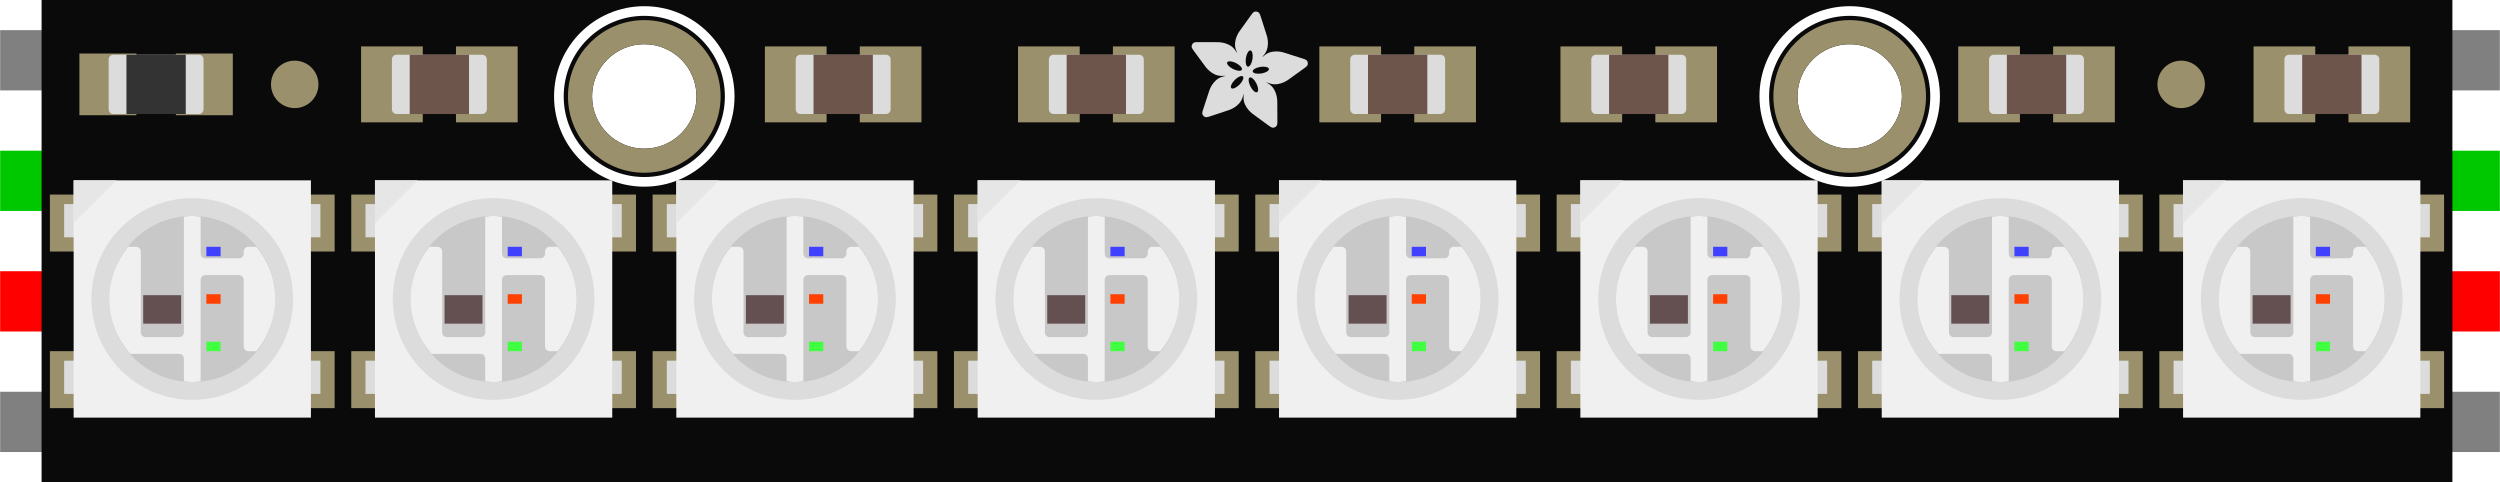 <?xml version='1.0' encoding='utf-8'?>
<!-- Generator: Adobe Illustrator 20.0.0, SVG Export Plug-In . SVG Version: 6.00 Build 0)  -->
<svg xmlns="http://www.w3.org/2000/svg" x="0px" y="0px" width="2.074in" height="0.4in" baseProfile="tiny" viewBox="0 0 149.309 28.8" gorn="0" xml:space="preserve"  xmlns:xml="http://www.w3.org/XML/1998/namespace" id="Layer_1" version="1.2">
    <desc >
        <referenceFile >Adafruit NeoPixel Stick_breadboard.svg</referenceFile>
    </desc>
    <desc >Fritzing breadboard generated by brd2svg</desc>
    <g gorn="0.2"  id="breadboard">
        <g gorn="0.2.0"  id="icon">
            <g transform="matrix(0, 1, -1, 0, 150.84, -143.64)" >
                <g >
                    <g >
                        <g transform="matrix(2.535182e-06 1 -1 2.535182e-06 150.368 -144.112)" >
                            <g >
                                <rect x="145.643" y="1.328" width="3.195" height="3.6" gorn="0.2.0.0.0.0.0.0.0"  fill="#808080" id="connector19pin"/>
                            </g>
                        </g>
                    </g>
                </g>
            </g>
            <g transform="matrix(0, 1, -1, 0, 158.04, -136.44)" >
                <g >
                    <g >
                        <g transform="matrix(2.535182e-06 1 -1 2.535182e-06 157.568 -136.912)" >
                            <g >
                                <rect x="145.643" y="8.528" width="3.195" height="3.6" gorn="0.2.0.1.0.0.0.0.0"  fill="#00C800" id="connector20pin"/>
                            </g>
                        </g>
                    </g>
                </g>
            </g>
            <g transform="matrix(0, 1, -1, 0, 165.24, -129.24)" >
                <g >
                    <g >
                        <g transform="matrix(2.535182e-06 1 -1 2.535182e-06 164.768 -129.712)" >
                            <g >
                                <rect x="145.643" y="15.728" width="3.195" height="3.6" gorn="0.2.0.2.0.0.0.0.0"  fill="#FF0000" id="connector21pin"/>
                            </g>
                        </g>
                    </g>
                </g>
            </g>
            <g transform="matrix(0, 1, -1, 0, 172.44, -122.04)" >
                <g >
                    <g >
                        <g transform="matrix(2.535182e-06 1 -1 2.535182e-06 171.968 -122.512)" >
                            <g >
                                <rect x="145.643" y="22.928" width="3.195" height="3.6" gorn="0.2.0.3.0.0.0.0.0"  fill="#808080" id="connector22pin"/>
                            </g>
                        </g>
                    </g>
                </g>
            </g>
            <g transform="matrix(0, -1, 1, 0, -28.44, 21.96)" >
                <g >
                    <g >
                        <g transform="matrix(-2.535182e-06 -1 1 -2.535182e-06 -33.097 26.617)" >
                            <g >
                                <rect x="-4.657" y="28.057" width="2.835" height="3.6" gorn="0.2.0.4.0.0.0.0.0"  fill="#808080" id="connector23pin"/>
                            </g>
                        </g>
                    </g>
                </g>
            </g>
            <g transform="matrix(0, -1, 1, 0, -21.24, 14.76)" >
                <g >
                    <g >
                        <g transform="matrix(-2.535182e-06 -1 1 -2.535182e-06 -25.897 19.417)" >
                            <g >
                                <rect x="-4.657" y="20.857" width="2.835" height="3.6" gorn="0.2.0.5.0.0.0.0.0"  fill="#FF0000" id="connector24pin"/>
                            </g>
                        </g>
                    </g>
                </g>
            </g>
            <g transform="matrix(0, -1, 1, 0, -14.04, 7.56)" >
                <g >
                    <g >
                        <g transform="matrix(-2.535182e-06 -1 1 -2.535182e-06 -18.697 12.217)" >
                            <g >
                                <rect x="-4.657" y="13.657" width="2.835" height="3.6" gorn="0.2.0.6.0.0.0.0.0"  fill="#00C800" id="connector25pin"/>
                            </g>
                        </g>
                    </g>
                </g>
            </g>
            <g transform="matrix(0, -1, 1, 0, -6.84, 0.36)" >
                <g >
                    <g >
                        <g transform="matrix(-2.535182e-06 -1 1 -2.535182e-06 -11.497 5.017)" >
                            <g >
                                <rect x="-4.657" y="6.457" width="2.835" height="3.6" gorn="0.2.0.7.0.0.0.0.0"  fill="#808080" id="connector26pin"/>
                            </g>
                        </g>
                    </g>
                </g>
            </g>
            <path d="M2.475,28.8V0h144v28.8H2.475 M35.357,5.76c0,1.722,1.396,3.118,3.118,3.118s3.118-1.396,3.118-3.118s-1.396-3.118-3.118-3.118S35.357,4.038,35.357,5.76z M107.357,5.76c0,1.722,1.396,3.118,3.118,3.118s3.118-1.396,3.118-3.118s-1.396-3.118-3.118-3.118S107.357,4.038,107.357,5.76z"  fill="#0A0A0A"/>
            <g >
                <title >layer 21</title>
                <g >
                    <title >element:C1</title>
                    <g >
                        <title >package:C0805K</title>
                    </g>
                </g>
                <g >
                    <title >element:C2</title>
                    <g >
                        <title >package:C0805K</title>
                    </g>
                </g>
                <g >
                    <title >element:C3</title>
                    <g >
                        <title >package:C0805K</title>
                    </g>
                </g>
                <g >
                    <title >element:C4</title>
                    <g >
                        <title >package:C0805K</title>
                    </g>
                </g>
                <g >
                    <title >element:C5</title>
                    <g >
                        <title >package:C0805K</title>
                    </g>
                </g>
                <g >
                    <title >element:C6</title>
                    <g >
                        <title >package:C0805K</title>
                    </g>
                </g>
                <g >
                    <title >element:C7</title>
                    <g >
                        <title >package:C0805K</title>
                    </g>
                </g>
                <g >
                    <title >element:CN1</title>
                    <g >
                        <title >package:1X4-SMT</title>
                    </g>
                </g>
                <g >
                    <title >element:CN2</title>
                    <g >
                        <title >package:1X4-SMT</title>
                    </g>
                </g>
                <g >
                    <title >element:FID1</title>
                    <g >
                        <title >package:FIDUCIAL_1MM</title>
                    </g>
                </g>
                <g >
                    <title >element:FID3</title>
                    <g >
                        <title >package:FIDUCIAL_1MM</title>
                    </g>
                </g>
                <g >
                    <title >element:R1</title>
                    <g >
                        <title >package:_0805MP</title>
                        <line stroke="#FFFFFF" y2="6.48" x1="9.315" x2="9.315"  stroke-linecap="round" fill="none" stroke-width="0.576" y1="3.6"/>
                    </g>
                </g>
                <g >
                    <title >element:U$1</title>
                    <g >
                        <title >package:ADAFRUIT_TEXT_20MM</title>
                    </g>
                </g>
                <g >
                    <title >element:U$2</title>
                    <g >
                        <title >package:MOUNTINGHOLE_2.0_PLATED</title>
                        <circle stroke="#FFFFFF" cx="38.475" cy="5.76"  fill="none" stroke-width="0.576" r="5.102"/>
                    </g>
                </g>
                <g >
                    <title >element:U$3</title>
                    <g >
                        <title >package:MOUNTINGHOLE_2.0_PLATED</title>
                        <circle stroke="#FFFFFF" cx="110.475" cy="5.76"  fill="none" stroke-width="0.576" r="5.102"/>
                    </g>
                </g>
                <g >
                    <title >element:U$4</title>
                    <g >
                        <title >package:ADAFRUIT_2.5MM</title>
                    </g>
                </g>
            </g>
            <g transform="matrix(-1, 0, 0, -1, 53.189, 10.08)" >
                <g >
                    <g >
                        <rect x="22.278" y="2.772" width="3.685" height="4.535" gorn="0.2.0.10.0.0.0"  fill="#9A916C" id="connector5pin"/>
                    </g>
                </g>
            </g>
            <g transform="matrix(-1, 0, 0, -1, 41.851, 10.08)" >
                <g >
                    <g >
                        <rect x="16.608" y="2.772" width="3.685" height="4.535" gorn="0.2.0.11.0.0.0"  fill="#9A916C" id="connector6pin"/>
                    </g>
                </g>
            </g>
            <g transform="matrix(-1, 0, 0, -1, 101.429, 10.08)" >
                <g >
                    <g >
                        <rect x="46.398" y="2.772" width="3.685" height="4.535" gorn="0.2.0.12.0.0.0"  fill="#9A916C" id="connector7pin"/>
                    </g>
                </g>
            </g>
            <g transform="matrix(-1, 0, 0, -1, 90.091, 10.08)" >
                <g >
                    <g >
                        <rect x="40.728" y="2.772" width="3.685" height="4.535" gorn="0.2.0.13.0.0.0"  fill="#9A916C" id="connector8pin"/>
                    </g>
                </g>
            </g>
            <g transform="matrix(-1, 0, 0, -1, 131.669, 10.08)" >
                <g >
                    <g >
                        <rect x="61.518" y="2.772" width="3.685" height="4.535" gorn="0.2.0.14.0.0.0"  fill="#9A916C" id="connector9pin"/>
                    </g>
                </g>
            </g>
            <g transform="matrix(-1, 0, 0, -1, 120.331, 10.08)" >
                <g >
                    <g >
                        <rect x="55.848" y="2.772" width="3.685" height="4.535" gorn="0.2.0.15.0.0.0"  fill="#9A916C" id="connector10pin"/>
                    </g>
                </g>
            </g>
            <g transform="matrix(-1, 0, 0, -1, 167.669, 10.08)" >
                <g >
                    <g >
                        <rect x="79.518" y="2.772" width="3.685" height="4.535" gorn="0.2.0.16.0.0.0"  fill="#9A916C" id="connector11pin"/>
                    </g>
                </g>
            </g>
            <g transform="matrix(-1, 0, 0, -1, 156.331, 10.08)" >
                <g >
                    <g >
                        <rect x="73.848" y="2.772" width="3.685" height="4.535" gorn="0.2.0.17.0.0.0"  fill="#9A916C" id="connector12pin"/>
                    </g>
                </g>
            </g>
            <g transform="matrix(-1, 0, 0, -1, 196.469, 10.08)" >
                <g >
                    <g >
                        <rect x="93.918" y="2.772" width="3.685" height="4.535" gorn="0.2.0.18.0.0.0"  fill="#9A916C" id="connector13pin"/>
                    </g>
                </g>
            </g>
            <g transform="matrix(-1, 0, 0, -1, 185.131, 10.08)" >
                <g >
                    <g >
                        <rect x="88.248" y="2.772" width="3.685" height="4.535" gorn="0.2.0.19.0.0.0"  fill="#9A916C" id="connector14pin"/>
                    </g>
                </g>
            </g>
            <g transform="matrix(-1, 0, 0, -1, 243.989, 10.08)" >
                <g >
                    <g >
                        <rect x="117.677" y="2.772" width="3.685" height="4.535" gorn="0.2.0.20.0.0.0"  fill="#9A916C" id="connector15pin"/>
                    </g>
                </g>
            </g>
            <g transform="matrix(-1, 0, 0, -1, 232.651, 10.08)" >
                <g >
                    <g >
                        <rect x="112.008" y="2.772" width="3.685" height="4.535" gorn="0.2.0.21.0.0.0"  fill="#9A916C" id="connector16pin"/>
                    </g>
                </g>
            </g>
            <g transform="matrix(-1, 0, 0, -1, 279.269, 10.08)" >
                <g >
                    <g >
                        <rect x="135.317" y="2.772" width="3.685" height="4.535" gorn="0.2.0.22.0.0.0"  fill="#9A916C" id="connector17pin"/>
                    </g>
                </g>
            </g>
            <g transform="matrix(-1, 0, 0, -1, 267.931, 10.08)" >
                <g >
                    <g >
                        <rect x="129.648" y="2.772" width="3.685" height="4.535" gorn="0.2.0.23.0.0.0"  fill="#9A916C" id="connector18pin"/>
                    </g>
                </g>
            </g>
            <path d="M17.595,3.623L17.595,3.623c0.783,0,1.417,0.635,1.417,1.417v0c0,0.783-0.635,1.417-1.417,1.417h0c-0.783,0-1.417-0.635-1.417-1.417v0C16.177,4.257,16.812,3.623,17.595,3.623z" gorn="0.2.0.24"  fill="#9A916C" id="connector27pin"/>
            <path d="M130.274,3.623L130.274,3.623c0.783,0,1.417,0.635,1.417,1.417v0c0,0.783-0.635,1.417-1.417,1.417h0c-0.783,0-1.417-0.635-1.417-1.417v0C128.857,4.257,129.491,3.623,130.274,3.623z" gorn="0.2.0.25"  fill="#9A916C" id="connector28pin"/>
            <g transform="matrix(-1, 0, 0, -1, 31.323, 45.354)" >
                <g >
                    <g >
                        <rect x="11.344" y="20.976" width="3.685" height="3.402" gorn="0.2.0.26.0.0.0"  fill="#9A916C" id="connector29pin"/>
                    </g>
                </g>
            </g>
            <g transform="matrix(-1, 0, 0, -1, 31.323, 26.646)" >
                <g >
                    <g >
                        <rect x="11.344" y="11.622" width="3.685" height="3.402" gorn="0.2.0.27.0.0.0"  fill="#9A916C" id="connector30pin"/>
                    </g>
                </g>
            </g>
            <g transform="matrix(-1, 0, 0, -1, 4.677, 26.646)" >
                <g >
                    <g >
                        <rect x="-1.979" y="11.622" width="3.685" height="3.402" gorn="0.2.0.28.0.0.0"  fill="#9A916C" id="connector31pin"/>
                    </g>
                </g>
            </g>
            <g transform="matrix(-1, 0, 0, -1, 4.677, 45.354)" >
                <g >
                    <g >
                        <rect x="-1.979" y="20.976" width="3.685" height="3.402" gorn="0.2.0.29.0.0.0"  fill="#9A916C" id="connector32pin"/>
                    </g>
                </g>
            </g>
            <g transform="matrix(-1, 0, 0, -1, 67.323, 45.354)" >
                <g >
                    <g >
                        <rect x="29.344" y="20.976" width="3.685" height="3.402" gorn="0.2.0.30.0.0.0"  fill="#9A916C" id="connector33pin"/>
                    </g>
                </g>
            </g>
            <g transform="matrix(-1, 0, 0, -1, 67.323, 26.646)" >
                <g >
                    <g >
                        <rect x="29.344" y="11.622" width="3.685" height="3.402" gorn="0.2.0.31.0.0.0"  fill="#9A916C" id="connector34pin"/>
                    </g>
                </g>
            </g>
            <g transform="matrix(-1, 0, 0, -1, 40.677, 26.646)" >
                <g >
                    <g >
                        <rect x="16.021" y="11.622" width="3.685" height="3.402" gorn="0.2.0.32.0.0.0"  fill="#9A916C" id="connector35pin"/>
                    </g>
                </g>
            </g>
            <g transform="matrix(-1, 0, 0, -1, 40.677, 45.354)" >
                <g >
                    <g >
                        <rect x="16.021" y="20.976" width="3.685" height="3.402" gorn="0.2.0.33.0.0.0"  fill="#9A916C" id="connector36pin"/>
                    </g>
                </g>
            </g>
            <g transform="matrix(-1, 0, 0, -1, 103.323, 45.354)" >
                <g >
                    <g >
                        <rect x="47.344" y="20.976" width="3.685" height="3.402" gorn="0.2.0.34.0.0.0"  fill="#9A916C" id="connector37pin"/>
                    </g>
                </g>
            </g>
            <g transform="matrix(-1, 0, 0, -1, 103.323, 26.646)" >
                <g >
                    <g >
                        <rect x="47.344" y="11.622" width="3.685" height="3.402" gorn="0.2.0.35.0.0.0"  fill="#9A916C" id="connector38pin"/>
                    </g>
                </g>
            </g>
            <g transform="matrix(-1, 0, 0, -1, 76.677, 26.646)" >
                <g >
                    <g >
                        <rect x="34.021" y="11.622" width="3.685" height="3.402" gorn="0.2.0.36.0.0.0"  fill="#9A916C" id="connector39pin"/>
                    </g>
                </g>
            </g>
            <g transform="matrix(-1, 0, 0, -1, 76.677, 45.354)" >
                <g >
                    <g >
                        <rect x="34.021" y="20.976" width="3.685" height="3.402" gorn="0.2.0.37.0.0.0"  fill="#9A916C" id="connector40pin"/>
                    </g>
                </g>
            </g>
            <g transform="matrix(-1, 0, 0, -1, 139.323, 45.354)" >
                <g >
                    <g >
                        <rect x="65.344" y="20.976" width="3.685" height="3.402" gorn="0.2.0.38.0.0.0"  fill="#9A916C" id="connector41pin"/>
                    </g>
                </g>
            </g>
            <g transform="matrix(-1, 0, 0, -1, 139.323, 26.646)" >
                <g >
                    <g >
                        <rect x="65.344" y="11.622" width="3.685" height="3.402" gorn="0.2.0.39.0.0.0"  fill="#9A916C" id="connector42pin"/>
                    </g>
                </g>
            </g>
            <g transform="matrix(-1, 0, 0, -1, 112.677, 26.646)" >
                <g >
                    <g >
                        <rect x="52.021" y="11.622" width="3.685" height="3.402" gorn="0.2.0.40.0.0.0"  fill="#9A916C" id="connector43pin"/>
                    </g>
                </g>
            </g>
            <g transform="matrix(-1, 0, 0, -1, 112.677, 45.354)" >
                <g >
                    <g >
                        <rect x="52.021" y="20.976" width="3.685" height="3.402" gorn="0.2.0.41.0.0.0"  fill="#9A916C" id="connector44pin"/>
                    </g>
                </g>
            </g>
            <g transform="matrix(-1, 0, 0, -1, 175.323, 45.354)" >
                <g >
                    <g >
                        <rect x="83.344" y="20.976" width="3.685" height="3.402" gorn="0.2.0.42.0.0.0"  fill="#9A916C" id="connector45pin"/>
                    </g>
                </g>
            </g>
            <g transform="matrix(-1, 0, 0, -1, 175.323, 26.646)" >
                <g >
                    <g >
                        <rect x="83.344" y="11.622" width="3.685" height="3.402" gorn="0.2.0.43.0.0.0"  fill="#9A916C" id="connector46pin"/>
                    </g>
                </g>
            </g>
            <g transform="matrix(-1, 0, 0, -1, 148.677, 26.646)" >
                <g >
                    <g >
                        <rect x="70.021" y="11.622" width="3.685" height="3.402" gorn="0.2.0.44.0.0.0"  fill="#9A916C" id="connector47pin"/>
                    </g>
                </g>
            </g>
            <g transform="matrix(-1, 0, 0, -1, 148.677, 45.354)" >
                <g >
                    <g >
                        <rect x="70.021" y="20.976" width="3.685" height="3.402" gorn="0.2.0.45.0.0.0"  fill="#9A916C" id="connector48pin"/>
                    </g>
                </g>
            </g>
            <g transform="matrix(-1, 0, 0, -1, 211.323, 45.354)" >
                <g >
                    <g >
                        <rect x="101.344" y="20.976" width="3.685" height="3.402" gorn="0.2.0.46.0.0.0"  fill="#9A916C" id="connector49pin"/>
                    </g>
                </g>
            </g>
            <g transform="matrix(-1, 0, 0, -1, 211.323, 26.646)" >
                <g >
                    <g >
                        <rect x="101.344" y="11.622" width="3.685" height="3.402" gorn="0.2.0.47.0.0.0"  fill="#9A916C" id="connector50pin"/>
                    </g>
                </g>
            </g>
            <g transform="matrix(-1, 0, 0, -1, 184.677, 26.646)" >
                <g >
                    <g >
                        <rect x="88.021" y="11.622" width="3.685" height="3.402" gorn="0.2.0.48.0.0.0"  fill="#9A916C" id="connector51pin"/>
                    </g>
                </g>
            </g>
            <g transform="matrix(-1, 0, 0, -1, 184.677, 45.354)" >
                <g >
                    <g >
                        <rect x="88.021" y="20.976" width="3.685" height="3.402" gorn="0.2.0.49.0.0.0"  fill="#9A916C" id="connector52pin"/>
                    </g>
                </g>
            </g>
            <g transform="matrix(-1, 0, 0, -1, 247.323, 45.354)" >
                <g >
                    <g >
                        <rect x="119.344" y="20.976" width="3.685" height="3.402" gorn="0.2.0.50.0.0.0"  fill="#9A916C" id="connector53pin"/>
                    </g>
                </g>
            </g>
            <g transform="matrix(-1, 0, 0, -1, 247.323, 26.646)" >
                <g >
                    <g >
                        <rect x="119.344" y="11.622" width="3.685" height="3.402" gorn="0.2.0.51.0.0.0"  fill="#9A916C" id="connector54pin"/>
                    </g>
                </g>
            </g>
            <g transform="matrix(-1, 0, 0, -1, 220.677, 26.646)" >
                <g >
                    <g >
                        <rect x="106.021" y="11.622" width="3.685" height="3.402" gorn="0.2.0.52.0.0.0"  fill="#9A916C" id="connector55pin"/>
                    </g>
                </g>
            </g>
            <g transform="matrix(-1, 0, 0, -1, 220.677, 45.354)" >
                <g >
                    <g >
                        <rect x="106.021" y="20.976" width="3.685" height="3.402" gorn="0.2.0.53.0.0.0"  fill="#9A916C" id="connector56pin"/>
                    </g>
                </g>
            </g>
            <g transform="matrix(-1, 0, 0, -1, 283.323, 45.354)" >
                <g >
                    <g >
                        <rect x="137.344" y="20.976" width="3.685" height="3.402" gorn="0.2.0.54.0.0.0"  fill="#9A916C" id="connector57pin"/>
                    </g>
                </g>
            </g>
            <g transform="matrix(-1, 0, 0, -1, 283.323, 26.646)" >
                <g >
                    <g >
                        <rect x="137.344" y="11.622" width="3.685" height="3.402" gorn="0.2.0.55.0.0.0"  fill="#9A916C" id="connector58pin"/>
                    </g>
                </g>
            </g>
            <g transform="matrix(-1, 0, 0, -1, 256.677, 26.646)" >
                <g >
                    <g >
                        <rect x="124.021" y="11.622" width="3.685" height="3.402" gorn="0.2.0.56.0.0.0"  fill="#9A916C" id="connector59pin"/>
                    </g>
                </g>
            </g>
            <g transform="matrix(-1, 0, 0, -1, 256.677, 45.354)" >
                <g >
                    <g >
                        <rect x="124.021" y="20.976" width="3.685" height="3.402" gorn="0.2.0.57.0.0.0"  fill="#9A916C" id="connector60pin"/>
                    </g>
                </g>
            </g>
            <rect x="4.734" y="3.197" width="3.402" height="3.685" gorn="0.2.0.58"  fill="#9A916C" id="connector61pin"/>
            <rect x="10.494" y="3.197" width="3.402" height="3.685" gorn="0.2.0.59"  fill="#9A916C" id="connector62pin"/>
            <circle stroke="#9A916C" cx="38.475" cy="5.76" gorn="0.2.0.60"  fill="none" id="connector63pin" stroke-width="1.44" r="3.838"/>
            <circle stroke="#9A916C" cx="110.475" cy="5.76" gorn="0.2.0.61"  fill="none" id="connector64pin" stroke-width="1.44" r="3.838"/>
        </g>
        <g transform="matrix(1, 0, 0, 1, 20.925, 3.268)" >
            <g >
                <g gorn="0.2.1.0.0"  id="c0805k">
                    <g transform="matrix(-1, 0, 0, -1, 5.669, 3.543)" >
                        <g >
                            <g >
                                <path d="M2.911,3.543h-5.103c-0.156,0-0.283-0.127-0.283-0.283V0.283C-2.475,0.127-2.348,0-2.192,0H2.91c0.157,0,0.283,0.127,0.283,0.283V3.26C3.194,3.416,3.067,3.543,2.911,3.543z"  fill="#DCDCDC"/>
                                <rect x="-1.412" y="0" width="3.543" height="3.543"  fill="#6E554B"/>
                            </g>
                        </g>
                    </g>
                </g>
            </g>
        </g>
        <g transform="matrix(1, 0, 0, 1, 45.045, 3.268)" >
            <g >
                <g gorn="0.2.2.0.0"  id="c0805k_1_">
                    <g transform="matrix(-1, 0, 0, -1, 5.669, 3.543)" >
                        <g >
                            <g >
                                <path d="M2.911,3.543h-5.103c-0.156,0-0.283-0.127-0.283-0.283V0.283C-2.475,0.127-2.348,0-2.192,0H2.91c0.157,0,0.283,0.127,0.283,0.283V3.26C3.194,3.416,3.067,3.543,2.911,3.543z"  fill="#DCDCDC"/>
                                <rect x="-1.412" y="0" width="3.543" height="3.543"  fill="#6E554B"/>
                            </g>
                        </g>
                    </g>
                </g>
            </g>
        </g>
        <g transform="matrix(1, 0, 0, 1, 60.166, 3.268)" >
            <g >
                <g gorn="0.2.3.0.0"  id="c0805k_2_">
                    <g transform="matrix(-1, 0, 0, -1, 5.669, 3.543)" >
                        <g >
                            <g >
                                <path d="M2.911,3.543h-5.103c-0.156,0-0.283-0.127-0.283-0.283V0.283C-2.475,0.127-2.348,0-2.192,0H2.91c0.157,0,0.283,0.127,0.283,0.283V3.26C3.194,3.416,3.067,3.543,2.911,3.543z"  fill="#DCDCDC"/>
                                <rect x="-1.412" y="0" width="3.543" height="3.543"  fill="#6E554B"/>
                            </g>
                        </g>
                    </g>
                </g>
            </g>
        </g>
        <g transform="matrix(1, 0, 0, 1, 78.165, 3.268)" >
            <g >
                <g gorn="0.2.4.0.0"  id="c0805k_3_">
                    <g transform="matrix(-1, 0, 0, -1, 5.669, 3.543)" >
                        <g >
                            <g >
                                <path d="M2.911,3.543h-5.103c-0.156,0-0.283-0.127-0.283-0.283V0.283C-2.475,0.127-2.348,0-2.192,0H2.91c0.157,0,0.283,0.127,0.283,0.283V3.26C3.194,3.416,3.067,3.543,2.911,3.543z"  fill="#DCDCDC"/>
                                <rect x="-1.412" y="0" width="3.543" height="3.543"  fill="#6E554B"/>
                            </g>
                        </g>
                    </g>
                </g>
            </g>
        </g>
        <g transform="matrix(1, 0, 0, 1, 92.565, 3.268)" >
            <g >
                <g gorn="0.2.5.0.0"  id="c0805k_4_">
                    <g transform="matrix(-1, 0, 0, -1, 5.669, 3.543)" >
                        <g >
                            <g >
                                <path d="M2.911,3.543h-5.103c-0.156,0-0.283-0.127-0.283-0.283V0.283C-2.475,0.127-2.348,0-2.192,0H2.91c0.157,0,0.283,0.127,0.283,0.283V3.26C3.194,3.416,3.067,3.543,2.911,3.543z"  fill="#DCDCDC"/>
                                <rect x="-1.412" y="0" width="3.543" height="3.543"  fill="#6E554B"/>
                            </g>
                        </g>
                    </g>
                </g>
            </g>
        </g>
        <g transform="matrix(1, 0, 0, 1, 116.325, 3.268)" >
            <g >
                <g gorn="0.2.6.0.0"  id="c0805k_5_">
                    <g transform="matrix(-1, 0, 0, -1, 5.669, 3.543)" >
                        <g >
                            <g >
                                <path d="M2.911,3.543h-5.103c-0.156,0-0.283-0.127-0.283-0.283V0.283C-2.475,0.127-2.348,0-2.192,0H2.91c0.157,0,0.283,0.127,0.283,0.283V3.26C3.194,3.416,3.067,3.543,2.911,3.543z"  fill="#DCDCDC"/>
                                <rect x="-1.412" y="0" width="3.543" height="3.543"  fill="#6E554B"/>
                            </g>
                        </g>
                    </g>
                </g>
            </g>
        </g>
        <g transform="matrix(1, 0, 0, 1, 133.965, 3.268)" >
            <g >
                <g gorn="0.2.7.0.0"  id="c0805k_6_">
                    <g transform="matrix(-1, 0, 0, -1, 5.669, 3.543)" >
                        <g >
                            <g >
                                <path d="M2.911,3.543h-5.103c-0.156,0-0.283-0.127-0.283-0.283V0.283C-2.475,0.127-2.348,0-2.192,0H2.91c0.157,0,0.283,0.127,0.283,0.283V3.26C3.194,3.416,3.067,3.543,2.911,3.543z"  fill="#DCDCDC"/>
                                <rect x="-1.412" y="0" width="3.543" height="3.543"  fill="#6E554B"/>
                            </g>
                        </g>
                    </g>
                </g>
            </g>
        </g>
        <g transform="matrix(1, 0, 0, 1, 1.347, 8.788)" >
            <g >
                <g gorn="0.2.8.0.0"  id="ws2812b-narrow">
                    <g >
                        <rect x="2.475" y="3.402" width="15.307" height="1.984"  fill="#DCDCDC"/>
                        <rect x="2.475" y="12.756" width="15.307" height="1.984"  fill="#DCDCDC"/>
                        <rect x="3.042" y="1.984" width="14.173" height="14.173"  fill="#F0F0F0"/>
                        <circle cx="10.129" cy="9.071"  fill="#DCDCDC" r="6.024"/>
                        <circle cx="10.129" cy="9.071"  fill="#C8C8C8" r="4.961"/>
                        <polygon points="5.593,1.984 3.042,1.984 3.042,4.535 "  fill="#E6E6E6"/>
                        <path d="M13.201,6.236V6.36c0,0.157-0.127,0.283-0.283,0.283h-2.006c-0.157,0-0.283-0.127-0.283-0.283l0-2.199c-0.167-0.017-0.329-0.05-0.5-0.05c-0.171,0-0.333,0.033-0.5,0.05v6.905c0,0.157-0.127,0.283-0.283,0.283H7.339c-0.157,0-0.283-0.127-0.283-0.283v-4.83c0-0.157-0.127-0.283-0.283-0.283H6.299c-0.696,0.854-1.131,1.93-1.131,3.118c0,1.263,0.486,2.402,1.263,3.278h2.914c0.157,0,0.283,0.127,0.283,0.283v1.349c0.167,0.017,0.329,0.05,0.5,0.05c0.171,0,0.333-0.033,0.5-0.05l0-6.054c0-0.157,0.127-0.283,0.283-0.283h2.006c0.157,0,0.283,0.127,0.283,0.283v3.979c0,0.157,0.127,0.283,0.283,0.283h0.473c0.696-0.854,1.131-1.93,1.131-3.118s-0.435-2.264-1.131-3.118l-0.471,0C13.328,5.953,13.201,6.08,13.201,6.236z"  fill="#F0F0F0"/>
                        <rect x="7.197" y="8.844" width="2.268" height="1.701"  fill="#645050"/>
                        <rect x="10.97" y="8.787" width="0.85" height="0.567"  fill="#FF4000"/>
                        <rect x="10.97" y="11.622" width="0.85" height="0.567"  fill="#40FF40"/>
                        <rect x="10.97" y="5.953" width="0.85" height="0.567"  fill="#4040FF"/>
                    </g>
                </g>
            </g>
        </g>
        <g transform="matrix(1, 0, 0, 1, 19.346, 8.788)" >
            <g >
                <g gorn="0.2.9.0.0"  id="ws2812b-narrow_1_">
                    <g >
                        <rect x="2.475" y="3.402" width="15.307" height="1.984"  fill="#DCDCDC"/>
                        <rect x="2.475" y="12.756" width="15.307" height="1.984"  fill="#DCDCDC"/>
                        <rect x="3.042" y="1.984" width="14.173" height="14.173"  fill="#F0F0F0"/>
                        <circle cx="10.129" cy="9.071"  fill="#DCDCDC" r="6.024"/>
                        <circle cx="10.129" cy="9.071"  fill="#C8C8C8" r="4.961"/>
                        <polygon points="5.593,1.984 3.042,1.984 3.042,4.535 "  fill="#E6E6E6"/>
                        <path d="M13.201,6.236V6.36c0,0.157-0.127,0.283-0.283,0.283h-2.006c-0.157,0-0.283-0.127-0.283-0.283l0-2.199c-0.167-0.017-0.329-0.05-0.5-0.05c-0.171,0-0.333,0.033-0.5,0.05v6.905c0,0.157-0.127,0.283-0.283,0.283H7.339c-0.157,0-0.283-0.127-0.283-0.283v-4.83c0-0.157-0.127-0.283-0.283-0.283H6.299c-0.696,0.854-1.131,1.93-1.131,3.118c0,1.263,0.486,2.402,1.263,3.278h2.914c0.157,0,0.283,0.127,0.283,0.283v1.349c0.167,0.017,0.329,0.05,0.5,0.05c0.171,0,0.333-0.033,0.5-0.05l0-6.054c0-0.157,0.127-0.283,0.283-0.283h2.006c0.157,0,0.283,0.127,0.283,0.283v3.979c0,0.157,0.127,0.283,0.283,0.283h0.473c0.696-0.854,1.131-1.93,1.131-3.118s-0.435-2.264-1.131-3.118l-0.471,0C13.328,5.953,13.201,6.08,13.201,6.236z"  fill="#F0F0F0"/>
                        <rect x="7.197" y="8.844" width="2.268" height="1.701"  fill="#645050"/>
                        <rect x="10.97" y="8.787" width="0.85" height="0.567"  fill="#FF4000"/>
                        <rect x="10.97" y="11.622" width="0.85" height="0.567"  fill="#40FF40"/>
                        <rect x="10.97" y="5.953" width="0.85" height="0.567"  fill="#4040FF"/>
                    </g>
                </g>
            </g>
        </g>
        <g transform="matrix(1, 0, 0, 1, 37.346, 8.788)" >
            <g >
                <g gorn="0.2.10.0.0"  id="ws2812b-narrow_2_">
                    <g >
                        <rect x="2.475" y="3.402" width="15.307" height="1.984"  fill="#DCDCDC"/>
                        <rect x="2.475" y="12.756" width="15.307" height="1.984"  fill="#DCDCDC"/>
                        <rect x="3.042" y="1.984" width="14.173" height="14.173"  fill="#F0F0F0"/>
                        <circle cx="10.129" cy="9.071"  fill="#DCDCDC" r="6.024"/>
                        <circle cx="10.129" cy="9.071"  fill="#C8C8C8" r="4.961"/>
                        <polygon points="5.593,1.984 3.042,1.984 3.042,4.535 "  fill="#E6E6E6"/>
                        <path d="M13.201,6.236V6.36c0,0.157-0.127,0.283-0.283,0.283h-2.006c-0.157,0-0.283-0.127-0.283-0.283l0-2.199c-0.167-0.017-0.329-0.05-0.5-0.05c-0.171,0-0.333,0.033-0.5,0.05v6.905c0,0.157-0.127,0.283-0.283,0.283H7.339c-0.157,0-0.283-0.127-0.283-0.283v-4.83c0-0.157-0.127-0.283-0.283-0.283H6.299c-0.696,0.854-1.131,1.93-1.131,3.118c0,1.263,0.486,2.402,1.263,3.278h2.914c0.157,0,0.283,0.127,0.283,0.283v1.349c0.167,0.017,0.329,0.05,0.5,0.05c0.171,0,0.333-0.033,0.5-0.05l0-6.054c0-0.157,0.127-0.283,0.283-0.283h2.006c0.157,0,0.283,0.127,0.283,0.283v3.979c0,0.157,0.127,0.283,0.283,0.283h0.473c0.696-0.854,1.131-1.93,1.131-3.118s-0.435-2.264-1.131-3.118l-0.471,0C13.328,5.953,13.201,6.08,13.201,6.236z"  fill="#F0F0F0"/>
                        <rect x="7.197" y="8.844" width="2.268" height="1.701"  fill="#645050"/>
                        <rect x="10.97" y="8.787" width="0.85" height="0.567"  fill="#FF4000"/>
                        <rect x="10.97" y="11.622" width="0.85" height="0.567"  fill="#40FF40"/>
                        <rect x="10.97" y="5.953" width="0.85" height="0.567"  fill="#4040FF"/>
                    </g>
                </g>
            </g>
        </g>
        <g transform="matrix(1, 0, 0, 1, 55.346, 8.788)" >
            <g >
                <g gorn="0.2.11.0.0"  id="ws2812b-narrow_3_">
                    <g >
                        <rect x="2.475" y="3.402" width="15.307" height="1.984"  fill="#DCDCDC"/>
                        <rect x="2.475" y="12.756" width="15.307" height="1.984"  fill="#DCDCDC"/>
                        <rect x="3.042" y="1.984" width="14.173" height="14.173"  fill="#F0F0F0"/>
                        <circle cx="10.129" cy="9.071"  fill="#DCDCDC" r="6.024"/>
                        <circle cx="10.129" cy="9.071"  fill="#C8C8C8" r="4.961"/>
                        <polygon points="5.593,1.984 3.042,1.984 3.042,4.535 "  fill="#E6E6E6"/>
                        <path d="M13.201,6.236V6.36c0,0.157-0.127,0.283-0.283,0.283h-2.006c-0.157,0-0.283-0.127-0.283-0.283l0-2.199c-0.167-0.017-0.329-0.05-0.5-0.05c-0.171,0-0.333,0.033-0.5,0.05v6.905c0,0.157-0.127,0.283-0.283,0.283H7.339c-0.157,0-0.283-0.127-0.283-0.283v-4.83c0-0.157-0.127-0.283-0.283-0.283H6.299c-0.696,0.854-1.131,1.93-1.131,3.118c0,1.263,0.486,2.402,1.263,3.278h2.914c0.157,0,0.283,0.127,0.283,0.283v1.349c0.167,0.017,0.329,0.05,0.5,0.05c0.171,0,0.333-0.033,0.5-0.05l0-6.054c0-0.157,0.127-0.283,0.283-0.283h2.006c0.157,0,0.283,0.127,0.283,0.283v3.979c0,0.157,0.127,0.283,0.283,0.283h0.473c0.696-0.854,1.131-1.93,1.131-3.118s-0.435-2.264-1.131-3.118l-0.471,0C13.328,5.953,13.201,6.08,13.201,6.236z"  fill="#F0F0F0"/>
                        <rect x="7.197" y="8.844" width="2.268" height="1.701"  fill="#645050"/>
                        <rect x="10.97" y="8.787" width="0.85" height="0.567"  fill="#FF4000"/>
                        <rect x="10.97" y="11.622" width="0.85" height="0.567"  fill="#40FF40"/>
                        <rect x="10.97" y="5.953" width="0.85" height="0.567"  fill="#4040FF"/>
                    </g>
                </g>
            </g>
        </g>
        <g transform="matrix(1, 0, 0, 1, 73.346, 8.788)" >
            <g >
                <g gorn="0.2.12.0.0"  id="ws2812b-narrow_4_">
                    <g >
                        <rect x="2.475" y="3.402" width="15.307" height="1.984"  fill="#DCDCDC"/>
                        <rect x="2.475" y="12.756" width="15.307" height="1.984"  fill="#DCDCDC"/>
                        <rect x="3.042" y="1.984" width="14.173" height="14.173"  fill="#F0F0F0"/>
                        <circle cx="10.129" cy="9.071"  fill="#DCDCDC" r="6.024"/>
                        <circle cx="10.129" cy="9.071"  fill="#C8C8C8" r="4.961"/>
                        <polygon points="5.593,1.984 3.042,1.984 3.042,4.535 "  fill="#E6E6E6"/>
                        <path d="M13.201,6.236V6.36c0,0.157-0.127,0.283-0.283,0.283h-2.006c-0.157,0-0.283-0.127-0.283-0.283l0-2.199c-0.167-0.017-0.329-0.05-0.5-0.05c-0.171,0-0.333,0.033-0.5,0.05v6.905c0,0.157-0.127,0.283-0.283,0.283H7.339c-0.157,0-0.283-0.127-0.283-0.283v-4.83c0-0.157-0.127-0.283-0.283-0.283H6.299c-0.696,0.854-1.131,1.93-1.131,3.118c0,1.263,0.486,2.402,1.263,3.278h2.914c0.157,0,0.283,0.127,0.283,0.283v1.349c0.167,0.017,0.329,0.05,0.5,0.05c0.171,0,0.333-0.033,0.5-0.05l0-6.054c0-0.157,0.127-0.283,0.283-0.283h2.006c0.157,0,0.283,0.127,0.283,0.283v3.979c0,0.157,0.127,0.283,0.283,0.283h0.473c0.696-0.854,1.131-1.93,1.131-3.118s-0.435-2.264-1.131-3.118l-0.471,0C13.328,5.953,13.201,6.08,13.201,6.236z"  fill="#F0F0F0"/>
                        <rect x="7.197" y="8.844" width="2.268" height="1.701"  fill="#645050"/>
                        <rect x="10.97" y="8.787" width="0.85" height="0.567"  fill="#FF4000"/>
                        <rect x="10.97" y="11.622" width="0.85" height="0.567"  fill="#40FF40"/>
                        <rect x="10.97" y="5.953" width="0.85" height="0.567"  fill="#4040FF"/>
                    </g>
                </g>
            </g>
        </g>
        <g transform="matrix(1, 0, 0, 1, 91.346, 8.788)" >
            <g >
                <g gorn="0.2.13.0.0"  id="ws2812b-narrow_5_">
                    <g >
                        <rect x="2.475" y="3.402" width="15.307" height="1.984"  fill="#DCDCDC"/>
                        <rect x="2.475" y="12.756" width="15.307" height="1.984"  fill="#DCDCDC"/>
                        <rect x="3.042" y="1.984" width="14.173" height="14.173"  fill="#F0F0F0"/>
                        <circle cx="10.129" cy="9.071"  fill="#DCDCDC" r="6.024"/>
                        <circle cx="10.129" cy="9.071"  fill="#C8C8C8" r="4.961"/>
                        <polygon points="5.593,1.984 3.042,1.984 3.042,4.535 "  fill="#E6E6E6"/>
                        <path d="M13.201,6.236V6.36c0,0.157-0.127,0.283-0.283,0.283h-2.006c-0.157,0-0.283-0.127-0.283-0.283l0-2.199c-0.167-0.017-0.329-0.05-0.5-0.05c-0.171,0-0.333,0.033-0.5,0.05v6.905c0,0.157-0.127,0.283-0.283,0.283H7.339c-0.157,0-0.283-0.127-0.283-0.283v-4.83c0-0.157-0.127-0.283-0.283-0.283H6.299c-0.696,0.854-1.131,1.93-1.131,3.118c0,1.263,0.486,2.402,1.263,3.278h2.914c0.157,0,0.283,0.127,0.283,0.283v1.349c0.167,0.017,0.329,0.05,0.5,0.05c0.171,0,0.333-0.033,0.5-0.05l0-6.054c0-0.157,0.127-0.283,0.283-0.283h2.006c0.157,0,0.283,0.127,0.283,0.283v3.979c0,0.157,0.127,0.283,0.283,0.283h0.473c0.696-0.854,1.131-1.93,1.131-3.118s-0.435-2.264-1.131-3.118l-0.471,0C13.328,5.953,13.201,6.08,13.201,6.236z"  fill="#F0F0F0"/>
                        <rect x="7.197" y="8.844" width="2.268" height="1.701"  fill="#645050"/>
                        <rect x="10.97" y="8.787" width="0.85" height="0.567"  fill="#FF4000"/>
                        <rect x="10.97" y="11.622" width="0.85" height="0.567"  fill="#40FF40"/>
                        <rect x="10.97" y="5.953" width="0.85" height="0.567"  fill="#4040FF"/>
                    </g>
                </g>
            </g>
        </g>
        <g transform="matrix(1, 0, 0, 1, 109.346, 8.788)" >
            <g >
                <g gorn="0.2.14.0.0"  id="ws2812b-narrow_6_">
                    <g >
                        <rect x="2.475" y="3.402" width="15.307" height="1.984"  fill="#DCDCDC"/>
                        <rect x="2.475" y="12.756" width="15.307" height="1.984"  fill="#DCDCDC"/>
                        <rect x="3.042" y="1.984" width="14.173" height="14.173"  fill="#F0F0F0"/>
                        <circle cx="10.129" cy="9.071"  fill="#DCDCDC" r="6.024"/>
                        <circle cx="10.129" cy="9.071"  fill="#C8C8C8" r="4.961"/>
                        <polygon points="5.593,1.984 3.042,1.984 3.042,4.535 "  fill="#E6E6E6"/>
                        <path d="M13.201,6.236V6.36c0,0.157-0.127,0.283-0.283,0.283h-2.006c-0.157,0-0.283-0.127-0.283-0.283l0-2.199c-0.167-0.017-0.329-0.05-0.5-0.05c-0.171,0-0.333,0.033-0.5,0.05v6.905c0,0.157-0.127,0.283-0.283,0.283H7.339c-0.157,0-0.283-0.127-0.283-0.283v-4.83c0-0.157-0.127-0.283-0.283-0.283H6.299c-0.696,0.854-1.131,1.93-1.131,3.118c0,1.263,0.486,2.402,1.263,3.278h2.914c0.157,0,0.283,0.127,0.283,0.283v1.349c0.167,0.017,0.329,0.05,0.5,0.05c0.171,0,0.333-0.033,0.5-0.05l0-6.054c0-0.157,0.127-0.283,0.283-0.283h2.006c0.157,0,0.283,0.127,0.283,0.283v3.979c0,0.157,0.127,0.283,0.283,0.283h0.473c0.696-0.854,1.131-1.93,1.131-3.118s-0.435-2.264-1.131-3.118l-0.471,0C13.328,5.953,13.201,6.08,13.201,6.236z"  fill="#F0F0F0"/>
                        <rect x="7.197" y="8.844" width="2.268" height="1.701"  fill="#645050"/>
                        <rect x="10.97" y="8.787" width="0.85" height="0.567"  fill="#FF4000"/>
                        <rect x="10.97" y="11.622" width="0.85" height="0.567"  fill="#40FF40"/>
                        <rect x="10.97" y="5.953" width="0.85" height="0.567"  fill="#4040FF"/>
                    </g>
                </g>
            </g>
        </g>
        <g transform="matrix(1, 0, 0, 1, 127.346, 8.788)" >
            <g >
                <g gorn="0.2.15.0.0"  id="ws2812b-narrow_7_">
                    <g >
                        <rect x="2.475" y="3.402" width="15.307" height="1.984"  fill="#DCDCDC"/>
                        <rect x="2.475" y="12.756" width="15.307" height="1.984"  fill="#DCDCDC"/>
                        <rect x="3.042" y="1.984" width="14.173" height="14.173"  fill="#F0F0F0"/>
                        <circle cx="10.129" cy="9.071"  fill="#DCDCDC" r="6.024"/>
                        <circle cx="10.129" cy="9.071"  fill="#C8C8C8" r="4.961"/>
                        <polygon points="5.593,1.984 3.042,1.984 3.042,4.535 "  fill="#E6E6E6"/>
                        <path d="M13.201,6.236V6.36c0,0.157-0.127,0.283-0.283,0.283h-2.006c-0.157,0-0.283-0.127-0.283-0.283l0-2.199c-0.167-0.017-0.329-0.05-0.5-0.05c-0.171,0-0.333,0.033-0.5,0.05v6.905c0,0.157-0.127,0.283-0.283,0.283H7.339c-0.157,0-0.283-0.127-0.283-0.283v-4.83c0-0.157-0.127-0.283-0.283-0.283H6.299c-0.696,0.854-1.131,1.93-1.131,3.118c0,1.263,0.486,2.402,1.263,3.278h2.914c0.157,0,0.283,0.127,0.283,0.283v1.349c0.167,0.017,0.329,0.05,0.5,0.05c0.171,0,0.333-0.033,0.5-0.05l0-6.054c0-0.157,0.127-0.283,0.283-0.283h2.006c0.157,0,0.283,0.127,0.283,0.283v3.979c0,0.157,0.127,0.283,0.283,0.283h0.473c0.696-0.854,1.131-1.93,1.131-3.118s-0.435-2.264-1.131-3.118l-0.471,0C13.328,5.953,13.201,6.08,13.201,6.236z"  fill="#F0F0F0"/>
                        <rect x="7.197" y="8.844" width="2.268" height="1.701"  fill="#645050"/>
                        <rect x="10.97" y="8.787" width="0.85" height="0.567"  fill="#FF4000"/>
                        <rect x="10.97" y="11.622" width="0.85" height="0.567"  fill="#40FF40"/>
                        <rect x="10.97" y="5.953" width="0.85" height="0.567"  fill="#4040FF"/>
                    </g>
                </g>
            </g>
        </g>
        <g transform="matrix(1, 0, 0, 1, 4.005, 3.268)" >
            <g >
                <g gorn="0.2.16.0.0"  id="_x30_805-res">
                    <path d="M7.861,3.543H2.758c-0.156,0-0.283-0.127-0.283-0.283V0.283C2.475,0.127,2.602,0,2.758,0H7.86c0.157,0,0.283,0.127,0.283,0.283V3.26C8.144,3.416,8.017,3.543,7.861,3.543z"  fill="#DCDCDC"/>
                    <rect x="3.538" y="0" width="3.543" height="3.543"  fill="#333333"/>
                </g>
            </g>
        </g>
        <g transform="matrix(1, 0, 0, 1, 65.885, 0.664)" >
            <g >
                <g gorn="0.2.17.0.0"  id="adafruit_2.5mm">
                    <path d="M12.222,3.082c-0.023-0.142-0.1-0.183-0.286-0.243c-0.142-0.045-1.089-0.347-1.089-0.347s-0.66-0.249-1.15,0.103c-0.066,0.048-0.134,0.102-0.203,0.16c0.058-0.069,0.112-0.137,0.159-0.203c0.352-0.49,0.101-1.15,0.101-1.15S9.451,0.455,9.405,0.313c-0.06-0.186-0.1-0.263-0.243-0.285C9.02,0.005,8.958,0.066,8.844,0.225c-0.087,0.12-0.667,0.928-0.667,0.928S7.736,1.704,7.92,2.279c0.025,0.077,0.055,0.159,0.089,0.242C7.961,2.445,7.913,2.372,7.865,2.307C7.507,1.821,6.803,1.855,6.803,1.855S5.808,1.851,5.66,1.851c-0.195,0-0.281,0.014-0.347,0.143C5.248,2.122,5.286,2.2,5.402,2.358c0.088,0.12,0.677,0.921,0.677,0.921s0.388,0.59,0.991,0.592c0.081,0,0.168-0.003,0.257-0.01C7.24,3.883,7.156,3.907,7.079,3.932c-0.573,0.19-0.758,0.871-0.758,0.871s-0.31,0.944-0.357,1.085C5.903,6.074,5.891,6.16,5.993,6.262c0.102,0.102,0.188,0.09,0.374,0.028c0.141-0.046,1.085-0.359,1.085-0.359s0.681-0.187,0.869-0.76c0.025-0.077,0.049-0.16,0.07-0.247C8.385,5.014,8.382,5.1,8.382,5.181c0.004,0.603,0.594,0.99,0.594,0.99s0.802,0.588,0.922,0.675C10.056,6.962,10.134,7,10.263,6.935c0.128-0.066,0.143-0.152,0.142-0.347c-0.001-0.149-0.006-1.143-0.006-1.143s0.033-0.705-0.454-1.062C9.88,4.335,9.807,4.287,9.731,4.24c0.083,0.034,0.165,0.064,0.242,0.088c0.575,0.183,1.125-0.259,1.125-0.259s0.807-0.581,0.927-0.668C12.184,3.286,12.244,3.224,12.222,3.082z M8.797,2.35c0.108,0.017,0.162,0.248,0.12,0.515s-0.164,0.47-0.273,0.453C8.536,3.301,8.482,3.07,8.524,2.803C8.566,2.535,8.688,2.332,8.797,2.35z M7.408,3.059c0.05-0.098,0.286-0.078,0.527,0.045s0.397,0.302,0.347,0.399c-0.05,0.098-0.286,0.078-0.527-0.045C7.513,3.335,7.358,3.157,7.408,3.059z M8.14,4.393C7.949,4.584,7.731,4.677,7.653,4.599C7.576,4.521,7.668,4.303,7.859,4.112C8.05,3.92,8.268,3.827,8.346,3.905S8.332,4.201,8.14,4.393z M9.194,4.842c-0.098,0.05-0.277-0.105-0.4-0.346C8.671,4.254,8.65,4.018,8.748,3.968c0.098-0.05,0.277,0.105,0.4,0.346C9.271,4.556,9.292,4.792,9.194,4.842z M9.448,3.725C9.181,3.767,8.95,3.714,8.932,3.606C8.915,3.497,9.118,3.375,9.385,3.332C9.652,3.289,9.883,3.343,9.9,3.451C9.918,3.56,9.715,3.682,9.448,3.725z"  fill="#DCDCDC"/>
                </g>
            </g>
        </g>
    </g>
</svg>
